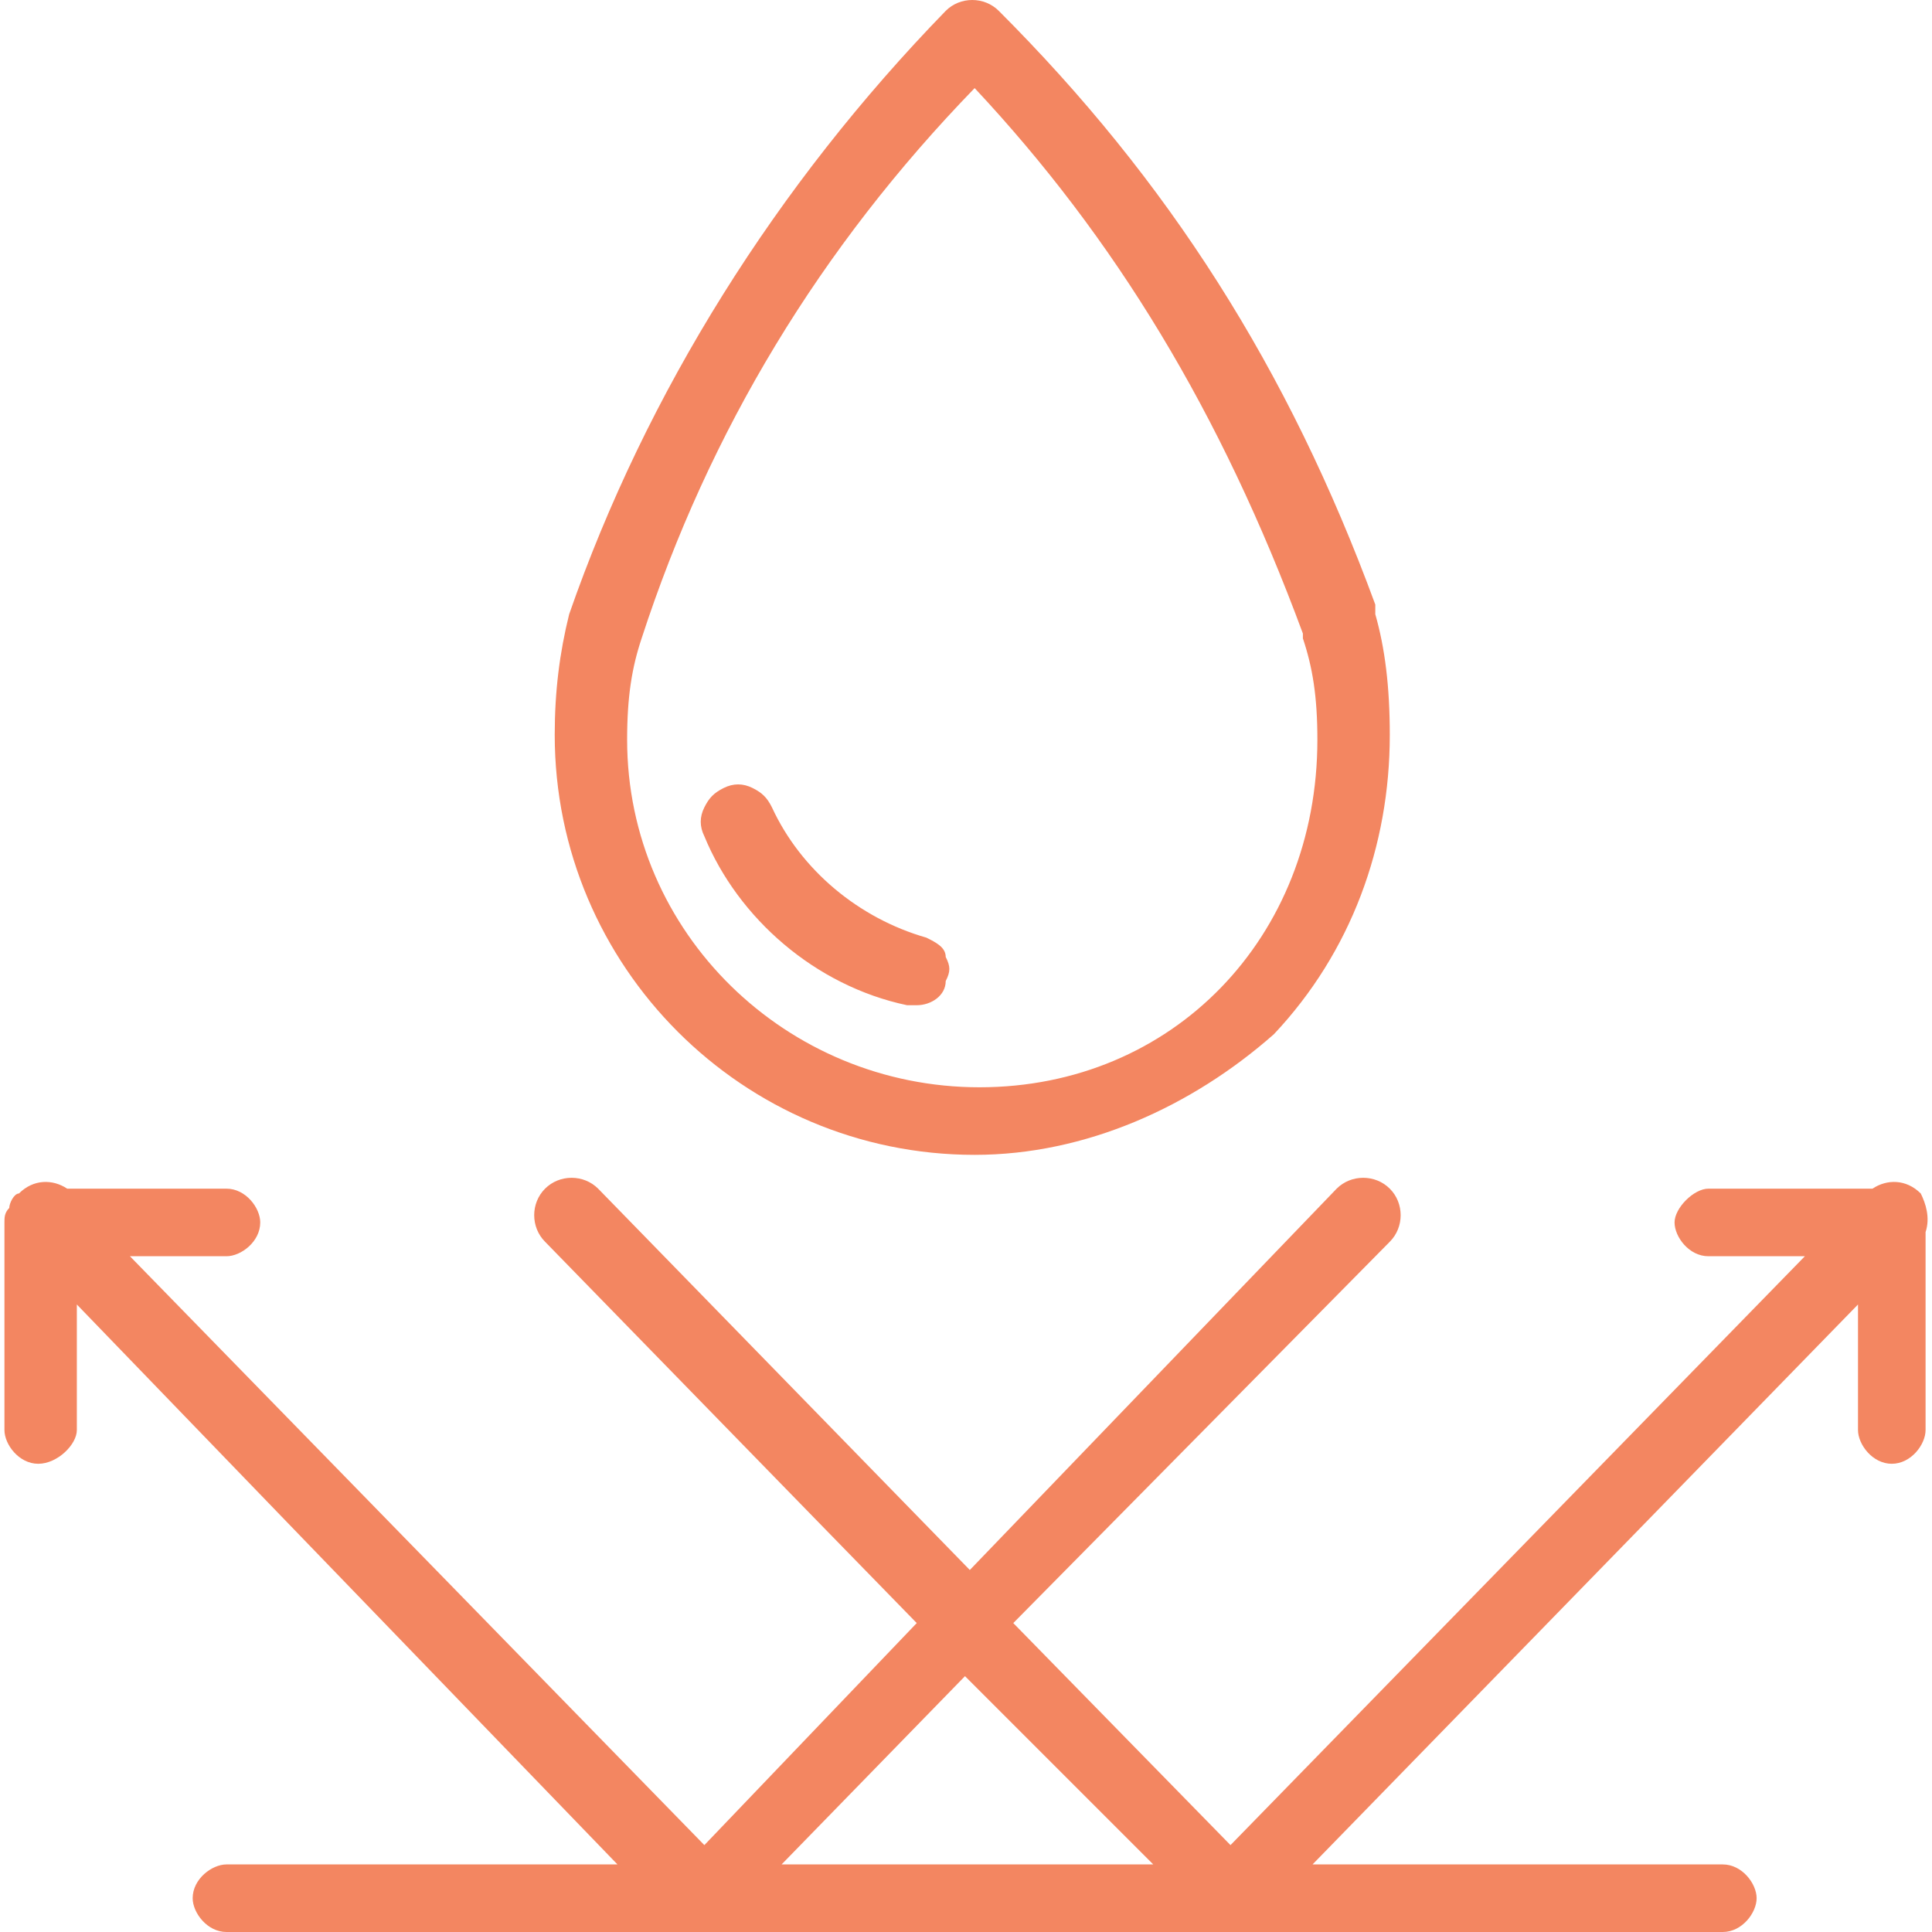 <svg xmlns="http://www.w3.org/2000/svg" fill="none" viewBox="0 0 40 40" height="40" width="40">
<path fill="#F38661" d="M14.583 17.314C14.483 17.114 14.483 16.914 14.583 16.715C14.683 16.515 14.783 16.415 14.982 16.315C15.182 16.215 15.382 16.215 15.582 16.315C15.782 16.415 15.882 16.515 15.982 16.715C16.581 18.014 17.781 19.013 19.18 19.413C19.38 19.513 19.58 19.613 19.58 19.813C19.68 20.012 19.68 20.112 19.58 20.312C19.58 20.612 19.28 20.812 18.98 20.812H18.78C16.881 20.412 15.282 19.013 14.583 17.314ZM39.867 25.509V29.607C39.867 29.906 39.567 30.306 39.167 30.306C38.768 30.306 38.468 29.906 38.468 29.607V27.008L27.175 38.601H35.669C36.069 38.601 36.369 39.001 36.369 39.3C36.369 39.6 36.069 40 35.669 40H4.689C4.289 40 3.989 39.6 3.989 39.3C3.989 38.901 4.389 38.601 4.689 38.601H12.784L1.591 27.008V29.607C1.591 29.906 1.191 30.306 0.791 30.306C0.392 30.306 0.092 29.906 0.092 29.607V25.309C0.092 25.209 0.092 25.109 0.192 25.009C0.192 24.909 0.292 24.71 0.392 24.71C0.691 24.41 1.091 24.41 1.391 24.61H4.689C5.089 24.61 5.388 25.009 5.388 25.309C5.388 25.709 4.989 26.009 4.689 26.009H2.69L14.583 38.201L18.98 33.604L11.285 25.709C10.985 25.409 10.985 24.909 11.285 24.61C11.585 24.31 12.084 24.31 12.384 24.61L20.079 32.505L27.674 24.61C27.974 24.31 28.474 24.31 28.774 24.61C29.074 24.909 29.074 25.409 28.774 25.709L20.979 33.604L25.476 38.201L37.368 26.009H35.37C34.97 26.009 34.67 25.609 34.67 25.309C34.67 25.009 35.07 24.61 35.37 24.61H38.768C39.067 24.41 39.467 24.41 39.767 24.71C39.867 24.909 39.967 25.209 39.867 25.509ZM16.182 38.601H23.877L19.979 34.703L16.182 38.601ZM11.485 15.216C11.485 14.316 11.585 13.517 11.784 12.717C13.383 8.12 16.082 3.823 19.58 0.225C19.879 -0.075 20.379 -0.075 20.679 0.225C24.177 3.723 26.675 7.62 28.474 12.517V12.617V12.717C28.674 13.417 28.774 14.216 28.774 15.216C28.774 17.514 27.974 19.713 26.375 21.412C24.676 22.911 22.478 23.91 20.179 23.91C15.382 23.91 11.485 20.012 11.485 15.216ZM20.279 22.511C24.277 22.511 27.275 19.413 27.275 15.315C27.275 14.416 27.175 13.816 26.975 13.217V13.117C25.276 8.52 23.077 4.922 20.179 1.824C16.981 5.122 14.683 8.919 13.284 13.217C13.084 13.816 12.984 14.416 12.984 15.315C12.984 19.313 16.282 22.511 20.279 22.511Z"></path>
</svg>
